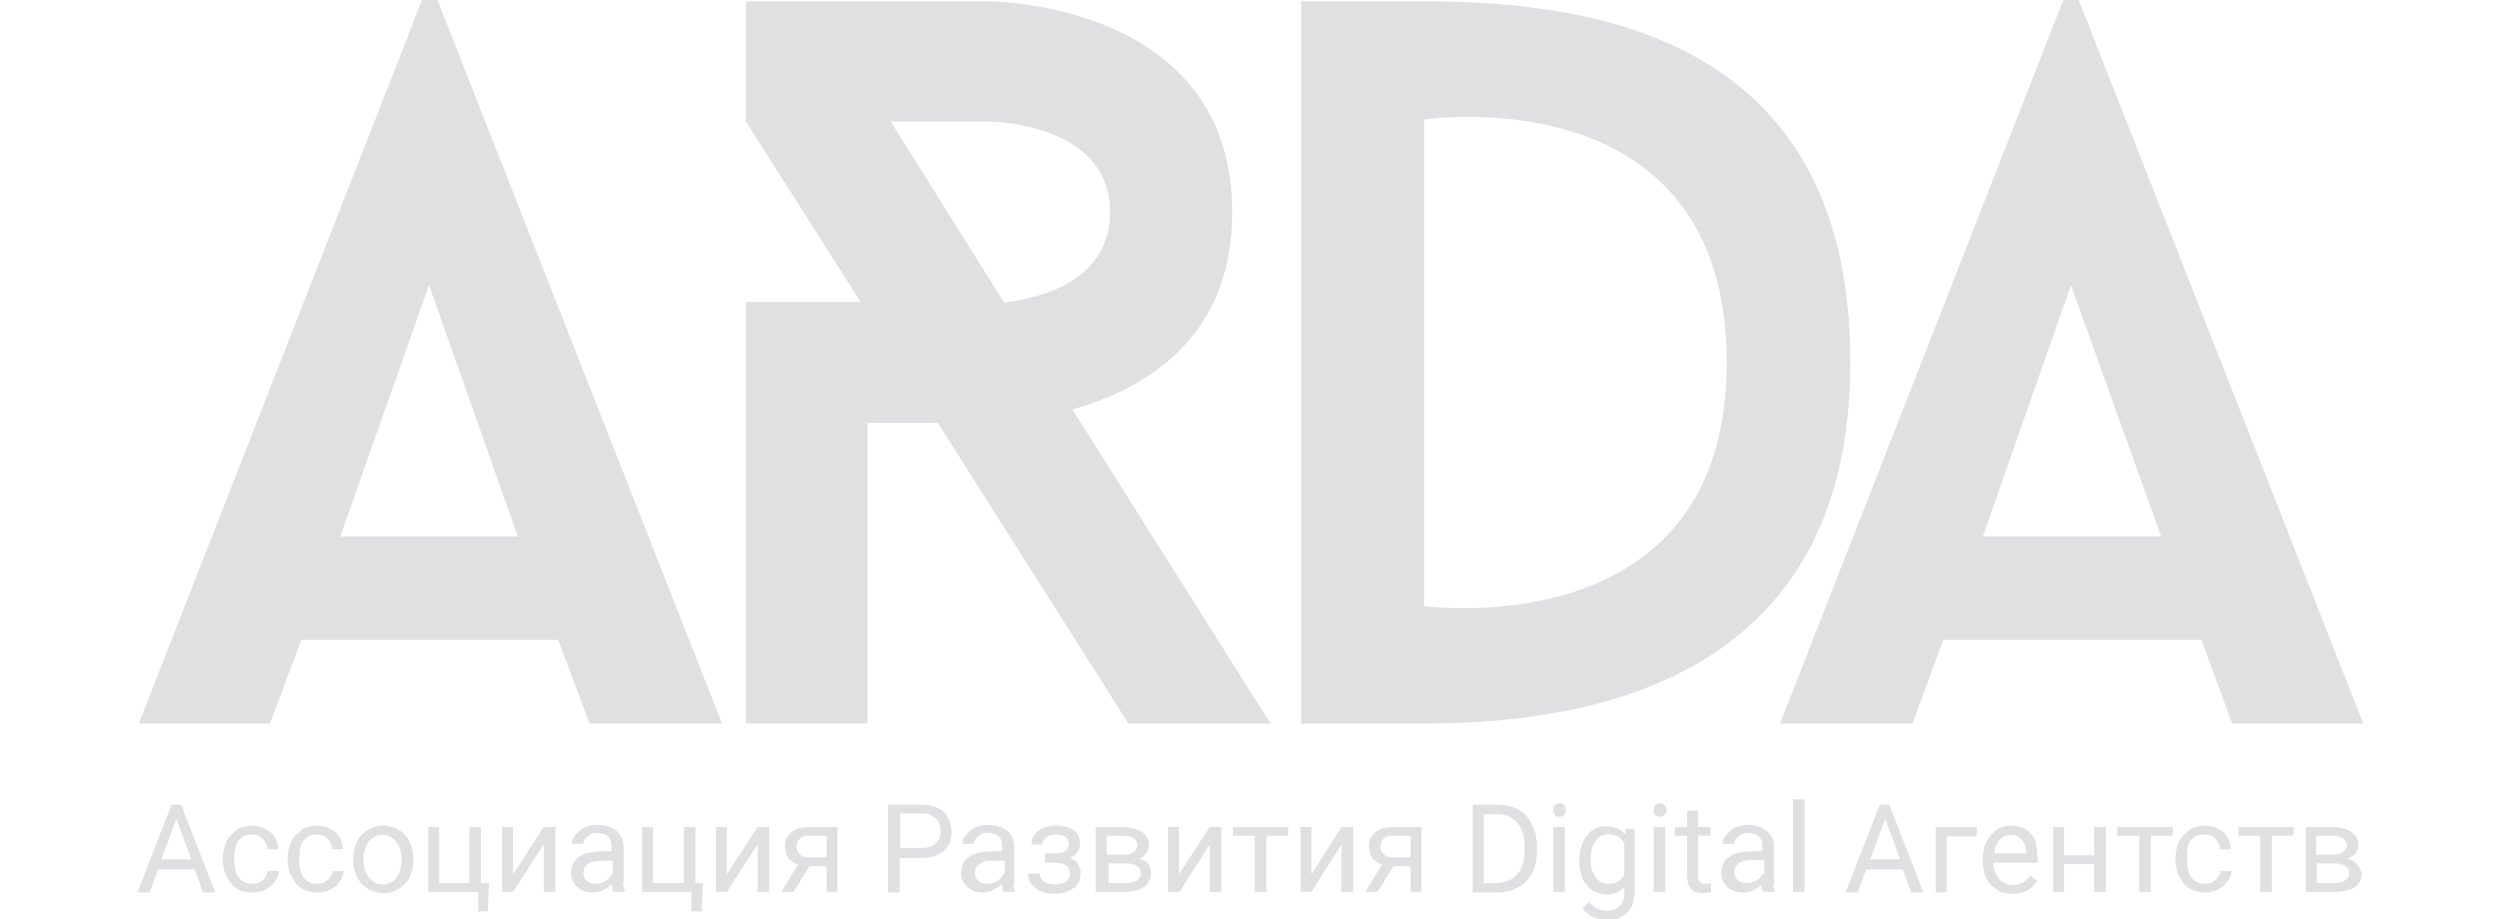 <svg width="185" height="68" viewBox="0 0 185 68" fill="none" xmlns="http://www.w3.org/2000/svg">
<g clip-path="url(#clip0_26957_78042)">
<path d="M153.252 21.097L159.924 39.696H146.732L153.252 21.097ZM165.18 53.544H174.884L153.252 -1.451L131.721 53.544H141.527L143.801 47.345H162.906L165.18 53.544ZM105.389 44.845V8.848C105.389 8.848 127.779 5.449 127.779 26.847C127.779 47.945 105.389 44.845 105.389 44.845ZM96.291 0.099V53.544H105.389C118.783 53.544 136.927 49.695 136.927 26.797C136.927 3.099 118.53 0.099 105.389 0.099H96.291ZM65.916 8.998H73.143C73.143 8.998 82.14 8.998 82.14 15.698C82.14 20.947 76.681 22.097 74.306 22.397L65.916 8.998ZM94.017 53.544L79.36 30.297C84.566 28.847 91.187 25.147 91.187 15.698C91.187 0.099 73.194 0.099 73.194 0.099H55.201V8.998L63.692 22.347H55.201V53.544H64.197V31.296H69.403L83.504 53.544H94.017ZM31.749 21.097L38.32 39.696H25.179L31.749 21.097ZM43.627 53.544H53.432L31.8 -1.451L10.269 53.544H19.973L22.298 47.345H41.302L43.627 53.544Z" fill="#E0E0E3"/>
<path d="M69.403 59.794C69.049 59.644 68.645 59.544 68.139 59.544H65.713V66.043H66.572V63.493H68.139C68.645 63.493 69.049 63.393 69.403 63.243C69.757 63.093 70.009 62.843 70.161 62.593C70.363 62.294 70.414 61.944 70.414 61.544C70.414 61.144 70.312 60.794 70.161 60.544C70.009 60.194 69.757 59.944 69.403 59.794ZM69.453 62.144C69.352 62.343 69.201 62.493 68.998 62.593C68.796 62.694 68.493 62.743 68.19 62.743H66.623V60.194H68.19C68.543 60.194 68.796 60.244 68.998 60.394C69.201 60.494 69.352 60.644 69.453 60.844C69.554 61.044 69.605 61.244 69.605 61.494C69.605 61.744 69.554 61.993 69.453 62.144ZM132.681 59.144H133.541V65.993H132.681V59.144ZM99.273 61.194H100.132V65.993H99.273V62.493L97.049 65.993H96.24V61.194H97.049V64.693L99.273 61.194ZM89.518 61.194H90.378V65.993H89.518V62.493L87.295 65.993H86.435V61.194H87.244V64.693L89.518 61.194ZM56.06 61.194H56.919V65.993H56.06V62.493L53.785 65.993H52.977V61.194H53.785V64.693L56.06 61.194ZM22.146 63.493V63.693C22.146 63.893 22.146 64.093 22.197 64.293C22.247 64.493 22.298 64.693 22.399 64.843C22.5 64.993 22.651 65.143 22.803 65.243C23.005 65.343 23.207 65.393 23.46 65.393C23.662 65.393 23.864 65.343 24.016 65.293C24.168 65.193 24.319 65.093 24.42 64.943C24.521 64.793 24.572 64.643 24.622 64.443H25.431C25.431 64.743 25.33 64.993 25.128 65.243C24.976 65.493 24.724 65.693 24.42 65.843C24.117 65.993 23.814 66.043 23.46 66.043C23.106 66.043 22.752 65.993 22.5 65.843C22.247 65.743 21.994 65.543 21.843 65.293C21.691 65.093 21.539 64.793 21.438 64.543C21.337 64.243 21.287 63.943 21.287 63.593V63.493C21.287 63.193 21.337 62.843 21.438 62.593C21.539 62.294 21.64 62.044 21.843 61.844C22.045 61.644 22.247 61.444 22.5 61.294C22.752 61.194 23.106 61.094 23.46 61.094C23.864 61.094 24.168 61.194 24.471 61.344C24.774 61.494 24.976 61.694 25.128 61.944C25.279 62.194 25.381 62.493 25.381 62.843H24.572C24.572 62.644 24.521 62.444 24.42 62.294C24.319 62.144 24.168 61.993 24.016 61.894C23.864 61.794 23.662 61.744 23.46 61.744C23.207 61.744 23.005 61.794 22.803 61.894C22.651 61.993 22.5 62.144 22.399 62.294C22.298 62.444 22.247 62.644 22.197 62.843C22.197 63.093 22.146 63.293 22.146 63.493ZM17.344 63.493V63.693C17.344 63.893 17.344 64.093 17.395 64.293C17.445 64.493 17.496 64.693 17.597 64.843C17.698 64.993 17.85 65.143 18.002 65.243C18.204 65.343 18.406 65.393 18.659 65.393C18.861 65.393 19.063 65.343 19.215 65.293C19.366 65.193 19.518 65.093 19.619 64.943C19.72 64.793 19.77 64.643 19.821 64.443H20.63C20.63 64.743 20.529 64.993 20.326 65.243C20.175 65.493 19.922 65.693 19.619 65.843C19.316 65.993 19.012 66.043 18.659 66.043C18.305 66.043 17.951 65.993 17.698 65.843C17.445 65.743 17.193 65.543 17.041 65.293C16.89 65.093 16.738 64.793 16.637 64.543C16.536 64.243 16.485 63.943 16.485 63.593V63.493C16.485 63.193 16.536 62.843 16.637 62.593C16.738 62.294 16.839 62.044 17.041 61.844C17.243 61.644 17.445 61.444 17.698 61.294C17.951 61.194 18.305 61.094 18.659 61.094C19.063 61.094 19.366 61.194 19.669 61.344C19.973 61.494 20.175 61.694 20.326 61.944C20.478 62.194 20.579 62.493 20.579 62.843H19.77C19.77 62.644 19.72 62.444 19.619 62.294C19.518 62.144 19.366 61.993 19.215 61.894C19.063 61.794 18.861 61.744 18.659 61.744C18.406 61.744 18.204 61.794 18.002 61.894C17.85 61.993 17.698 62.144 17.597 62.294C17.496 62.444 17.445 62.644 17.395 62.843C17.344 63.093 17.344 63.293 17.344 63.493ZM29.98 61.794C29.778 61.544 29.525 61.394 29.272 61.294C29.02 61.194 28.716 61.094 28.363 61.094C28.009 61.094 27.706 61.144 27.453 61.294C27.2 61.394 26.947 61.594 26.745 61.794C26.543 61.993 26.392 62.294 26.29 62.593C26.189 62.894 26.139 63.193 26.139 63.543V63.643C26.139 63.993 26.189 64.293 26.29 64.593C26.392 64.893 26.543 65.143 26.745 65.393C26.947 65.593 27.2 65.793 27.453 65.893C27.706 65.993 28.059 66.093 28.363 66.093C28.716 66.093 29.02 66.043 29.272 65.893C29.525 65.793 29.778 65.593 29.98 65.393C30.182 65.193 30.334 64.893 30.435 64.593C30.536 64.293 30.587 63.993 30.587 63.643V63.543C30.587 63.193 30.536 62.894 30.435 62.593C30.334 62.294 30.182 62.044 29.98 61.794ZM29.727 63.643C29.727 63.893 29.677 64.093 29.626 64.343C29.576 64.543 29.474 64.743 29.373 64.893C29.272 65.043 29.121 65.193 28.919 65.293C28.767 65.393 28.565 65.443 28.312 65.443C28.059 65.443 27.908 65.393 27.706 65.293C27.554 65.193 27.402 65.043 27.251 64.893C27.15 64.743 27.049 64.543 26.998 64.343C26.947 64.143 26.897 63.893 26.897 63.643V63.543C26.897 63.293 26.897 63.093 26.998 62.894C27.049 62.694 27.15 62.493 27.251 62.343C27.352 62.194 27.503 62.044 27.706 61.944C27.857 61.844 28.059 61.794 28.312 61.794C28.565 61.794 28.767 61.844 28.919 61.944C29.121 62.044 29.222 62.194 29.373 62.343C29.474 62.493 29.576 62.694 29.626 62.894C29.677 63.093 29.727 63.343 29.727 63.543V63.643ZM40.24 61.194H41.099V65.993H40.24V62.493L37.966 65.993H37.157V61.194H37.966V64.693L40.24 61.194ZM161.844 63.493V63.693C161.844 63.893 161.844 64.093 161.895 64.293C161.945 64.493 161.996 64.693 162.097 64.843C162.198 64.993 162.349 65.143 162.501 65.243C162.653 65.343 162.905 65.393 163.158 65.393C163.36 65.393 163.562 65.343 163.714 65.293C163.866 65.193 164.017 65.093 164.118 64.943C164.22 64.793 164.27 64.643 164.321 64.443H165.129C165.129 64.743 165.028 64.993 164.826 65.243C164.624 65.493 164.422 65.693 164.118 65.843C163.815 65.993 163.512 66.043 163.158 66.043C162.804 66.043 162.451 65.993 162.198 65.843C161.945 65.743 161.692 65.543 161.541 65.293C161.389 65.093 161.238 64.793 161.136 64.543C161.035 64.243 160.985 63.943 160.985 63.593V63.493C160.985 63.193 161.035 62.843 161.136 62.593C161.238 62.294 161.339 62.044 161.541 61.844C161.743 61.644 161.945 61.444 162.198 61.294C162.451 61.194 162.804 61.094 163.158 61.094C163.562 61.094 163.866 61.194 164.169 61.344C164.472 61.494 164.674 61.694 164.826 61.944C164.978 62.194 165.079 62.493 165.079 62.843H164.27C164.27 62.644 164.22 62.444 164.118 62.294C164.017 62.144 163.866 61.993 163.714 61.894C163.562 61.794 163.36 61.744 163.108 61.744C162.855 61.744 162.653 61.794 162.451 61.894C162.299 61.993 162.147 62.144 162.046 62.294C161.945 62.444 161.895 62.644 161.844 62.843C161.895 63.093 161.844 63.293 161.844 63.493ZM150.371 61.794C150.219 61.594 150.017 61.394 149.764 61.294C149.512 61.194 149.209 61.094 148.855 61.094C148.602 61.094 148.299 61.144 148.046 61.244C147.793 61.344 147.541 61.494 147.389 61.744C147.187 61.944 147.035 62.194 146.884 62.544C146.783 62.843 146.732 63.193 146.732 63.593V63.793C146.732 64.143 146.783 64.443 146.884 64.743C146.985 65.043 147.136 65.293 147.338 65.493C147.541 65.693 147.793 65.843 148.046 65.993C148.299 66.093 148.653 66.143 148.956 66.143C149.259 66.143 149.562 66.093 149.764 65.993C150.017 65.893 150.219 65.793 150.371 65.643C150.523 65.493 150.674 65.343 150.775 65.193L150.27 64.793C150.118 64.993 149.916 65.143 149.714 65.293C149.512 65.393 149.259 65.493 148.956 65.493C148.703 65.493 148.501 65.443 148.349 65.343C148.147 65.243 147.996 65.143 147.894 64.993C147.793 64.843 147.692 64.643 147.591 64.443C147.541 64.243 147.49 64.043 147.49 63.843H150.775V63.493C150.775 63.143 150.725 62.843 150.674 62.544C150.674 62.243 150.523 61.993 150.371 61.794ZM150.017 63.143H147.591C147.591 63.044 147.642 62.894 147.642 62.794C147.692 62.593 147.793 62.394 147.894 62.243C147.996 62.093 148.147 61.993 148.299 61.894C148.45 61.794 148.653 61.794 148.804 61.794C149.107 61.794 149.31 61.844 149.461 61.993C149.613 62.144 149.764 62.294 149.815 62.493C149.916 62.694 149.916 62.894 149.967 63.093V63.143H150.017ZM114.941 61.194H115.8V65.993H114.941V61.194ZM115.75 59.594C115.851 59.694 115.851 59.794 115.851 59.944C115.851 60.044 115.8 60.194 115.75 60.294C115.649 60.394 115.548 60.444 115.396 60.444C115.244 60.444 115.093 60.394 115.042 60.294C114.941 60.194 114.941 60.094 114.941 59.944C114.941 59.794 114.992 59.694 115.042 59.594C115.143 59.494 115.244 59.444 115.396 59.444C115.548 59.444 115.649 59.494 115.75 59.594ZM143.194 61.194H146.277V61.894H144.053V66.043H143.245V61.194H143.194ZM123.179 59.594C123.28 59.694 123.331 59.794 123.331 59.944C123.331 60.044 123.28 60.194 123.179 60.294C123.078 60.394 122.977 60.444 122.826 60.444C122.674 60.444 122.522 60.394 122.472 60.294C122.371 60.194 122.371 60.094 122.371 59.944C122.371 59.794 122.421 59.694 122.472 59.594C122.573 59.494 122.674 59.444 122.826 59.444C122.977 59.444 123.078 59.494 123.179 59.594ZM122.371 61.194H123.23V65.993H122.371V61.194ZM174.53 64.093C174.429 63.943 174.277 63.793 174.126 63.693C174.025 63.643 173.873 63.593 173.721 63.543C173.873 63.493 174.025 63.393 174.176 63.293C174.328 63.193 174.378 63.093 174.429 62.944C174.48 62.794 174.53 62.694 174.53 62.544C174.53 62.343 174.48 62.144 174.378 61.944C174.277 61.794 174.126 61.644 173.974 61.544C173.822 61.444 173.57 61.344 173.368 61.294C173.115 61.244 172.862 61.194 172.559 61.194H170.638V65.993H172.862C173.165 65.993 173.418 65.943 173.671 65.893C173.924 65.843 174.075 65.743 174.277 65.643C174.429 65.543 174.581 65.393 174.631 65.193C174.732 65.043 174.783 64.843 174.783 64.593C174.682 64.443 174.631 64.243 174.53 64.093ZM171.447 61.844H172.508C172.711 61.844 172.862 61.844 173.014 61.894C173.165 61.944 173.267 61.944 173.368 62.044C173.469 62.093 173.519 62.194 173.57 62.243C173.62 62.343 173.671 62.444 173.671 62.544C173.671 62.694 173.62 62.794 173.519 62.944C173.418 63.044 173.317 63.093 173.115 63.193C172.963 63.243 172.711 63.243 172.458 63.243H171.396V61.844H171.447ZM173.721 64.993C173.62 65.093 173.519 65.193 173.368 65.243C173.216 65.293 173.014 65.343 172.812 65.343H171.447V63.893H172.812C173.064 63.893 173.216 63.943 173.368 63.993C173.519 64.043 173.62 64.143 173.721 64.243C173.822 64.343 173.822 64.493 173.822 64.643C173.822 64.793 173.822 64.893 173.721 64.993ZM165.635 61.194H169.729V61.844H168.111V65.993H167.252V61.844H165.635V61.194ZM156.689 61.194H160.783V61.844H159.165V65.993H158.306V61.844H156.689V61.194ZM154.97 61.194H155.83V65.993H154.97V63.943H152.746V65.993H151.938V61.194H152.746V63.293H154.97V61.194ZM139.1 59.544L136.573 66.043H137.483L138.089 64.343H140.819L141.425 66.043H142.335L139.808 59.544H139.1ZM138.393 63.593L139.504 60.594L140.616 63.593H138.393ZM131.266 64.943V62.694C131.266 62.343 131.216 62.044 131.013 61.794C130.862 61.544 130.66 61.394 130.356 61.244C130.104 61.144 129.75 61.044 129.447 61.044C129.143 61.044 128.891 61.094 128.638 61.144C128.385 61.244 128.183 61.344 128.031 61.494C127.88 61.644 127.728 61.794 127.627 61.944C127.526 62.093 127.475 62.294 127.475 62.444H128.335C128.335 62.294 128.385 62.194 128.486 62.044C128.587 61.944 128.688 61.844 128.84 61.744C128.992 61.694 129.194 61.644 129.396 61.644C129.649 61.644 129.8 61.694 129.952 61.744C130.104 61.794 130.205 61.944 130.306 62.093C130.407 62.243 130.407 62.394 130.407 62.593V62.993H129.598C129.244 62.993 128.941 63.044 128.688 63.093C128.436 63.143 128.183 63.243 127.981 63.393C127.779 63.543 127.627 63.693 127.526 63.893C127.425 64.093 127.374 64.293 127.374 64.593C127.374 64.843 127.425 65.093 127.577 65.343C127.728 65.543 127.88 65.743 128.133 65.843C128.385 65.993 128.688 66.043 128.992 66.043C129.244 66.043 129.497 65.993 129.699 65.893C129.901 65.793 130.104 65.693 130.255 65.543C130.306 65.493 130.356 65.443 130.356 65.443C130.356 65.493 130.356 65.543 130.356 65.593C130.356 65.743 130.407 65.893 130.457 65.993H131.317V65.943C131.266 65.793 131.216 65.643 131.216 65.493C131.317 65.293 131.266 65.143 131.266 64.943ZM130.457 64.643C130.457 64.693 130.407 64.743 130.356 64.793C130.255 64.943 130.104 65.093 129.901 65.193C129.699 65.293 129.497 65.343 129.244 65.343C129.042 65.343 128.891 65.293 128.739 65.243C128.587 65.143 128.486 65.043 128.436 64.943C128.385 64.843 128.335 64.693 128.335 64.543C128.335 64.393 128.385 64.243 128.436 64.143C128.486 64.043 128.587 63.943 128.739 63.843C128.84 63.793 129.042 63.693 129.194 63.693C129.396 63.643 129.598 63.643 129.851 63.643H130.559V64.643H130.457ZM126.616 65.343V65.993C126.566 65.993 126.465 66.043 126.364 66.043C126.262 66.043 126.111 66.093 125.959 66.093C125.757 66.093 125.555 66.043 125.403 65.993C125.252 65.893 125.1 65.793 124.999 65.593C124.898 65.393 124.847 65.143 124.847 64.843V61.844H123.938V61.194H124.847V59.994H125.656V61.194H126.566V61.844H125.656V64.843C125.656 64.993 125.706 65.143 125.757 65.193C125.808 65.293 125.858 65.343 125.959 65.343C126.06 65.393 126.111 65.393 126.212 65.393C126.262 65.393 126.364 65.393 126.414 65.393C126.515 65.343 126.566 65.343 126.616 65.343ZM120.248 61.744C120.096 61.544 119.894 61.394 119.641 61.294C119.389 61.194 119.136 61.144 118.833 61.144C118.53 61.144 118.277 61.194 118.024 61.344C117.771 61.444 117.569 61.644 117.418 61.844C117.266 62.044 117.114 62.343 117.013 62.644C116.912 62.944 116.862 63.293 116.862 63.643V63.743C116.862 64.093 116.912 64.393 117.013 64.743C117.114 65.043 117.215 65.293 117.418 65.493C117.569 65.693 117.771 65.893 118.024 65.993C118.277 66.093 118.53 66.193 118.833 66.193C119.136 66.193 119.439 66.143 119.641 66.043C119.844 65.943 120.046 65.793 120.197 65.643V66.093C120.197 66.393 120.147 66.593 120.046 66.793C119.945 66.993 119.793 67.143 119.591 67.243C119.389 67.343 119.187 67.393 118.883 67.393C118.681 67.393 118.428 67.343 118.226 67.243C118.024 67.143 117.771 66.993 117.569 66.743L117.114 67.243C117.266 67.443 117.468 67.593 117.67 67.743C117.872 67.893 118.125 67.943 118.327 67.993C118.53 68.043 118.732 68.093 118.934 68.093C119.338 68.093 119.692 68.043 119.995 67.843C120.299 67.693 120.551 67.443 120.703 67.143C120.854 66.843 120.956 66.493 120.956 66.043V61.344H120.299L120.248 61.744ZM120.197 64.693C120.197 64.743 120.147 64.743 120.147 64.793C120.046 64.993 119.894 65.143 119.743 65.243C119.54 65.343 119.338 65.393 119.035 65.393C118.782 65.393 118.631 65.343 118.428 65.243C118.277 65.143 118.125 65.043 118.024 64.843C117.923 64.693 117.822 64.493 117.771 64.293C117.721 64.093 117.721 63.843 117.721 63.643V63.543C117.721 63.293 117.771 63.093 117.771 62.843C117.822 62.644 117.923 62.444 118.024 62.294C118.125 62.144 118.277 61.993 118.428 61.894C118.58 61.794 118.782 61.744 119.035 61.744C119.237 61.744 119.439 61.794 119.591 61.844C119.743 61.894 119.894 61.993 119.995 62.144C120.096 62.243 120.147 62.343 120.197 62.444V64.693ZM112.919 60.344C112.667 60.094 112.363 59.894 112.01 59.744C111.656 59.594 111.251 59.544 110.847 59.544H108.977V66.043H110.746C111.201 66.043 111.605 65.993 111.959 65.843C112.313 65.693 112.667 65.493 112.919 65.243C113.172 64.993 113.374 64.643 113.526 64.293C113.678 63.893 113.728 63.493 113.728 63.044V62.644C113.728 62.194 113.678 61.744 113.526 61.394C113.374 60.944 113.172 60.594 112.919 60.344ZM112.818 62.993C112.818 63.443 112.717 63.893 112.566 64.243C112.414 64.593 112.161 64.843 111.858 65.043C111.555 65.243 111.15 65.343 110.696 65.343H109.786V60.244H110.746C111.049 60.244 111.353 60.294 111.605 60.394C111.858 60.494 112.06 60.644 112.262 60.844C112.414 61.044 112.566 61.294 112.667 61.594C112.768 61.894 112.818 62.194 112.818 62.593V62.993ZM102.356 61.294C102.103 61.344 101.952 61.444 101.75 61.594C101.598 61.744 101.497 61.894 101.396 62.044C101.295 62.243 101.295 62.444 101.295 62.644C101.295 62.843 101.345 63.044 101.396 63.243C101.497 63.393 101.598 63.593 101.75 63.693C101.901 63.793 102.053 63.893 102.255 63.993L101.042 65.993H101.952L103.114 64.093H104.378V65.993H105.186V61.194H103.165C102.862 61.194 102.609 61.244 102.356 61.294ZM104.378 63.443H103.064C102.862 63.443 102.659 63.393 102.558 63.343C102.407 63.243 102.306 63.143 102.255 63.044C102.204 62.944 102.154 62.794 102.154 62.644C102.154 62.493 102.204 62.394 102.255 62.243C102.306 62.144 102.407 61.993 102.558 61.944C102.71 61.844 102.912 61.844 103.165 61.844H104.378V63.443ZM91.237 61.194H95.331V61.844H93.713V65.993H92.854V61.844H91.237V61.194ZM84.666 63.693C84.565 63.643 84.414 63.593 84.262 63.543C84.414 63.493 84.565 63.393 84.666 63.293C84.767 63.193 84.869 63.093 84.919 62.944C84.97 62.794 85.02 62.694 85.02 62.544C85.02 62.343 84.97 62.144 84.869 61.944C84.767 61.794 84.666 61.644 84.464 61.544C84.313 61.444 84.06 61.344 83.807 61.294C83.555 61.244 83.302 61.194 82.999 61.194H81.078V65.993H83.302C83.605 65.993 83.858 65.943 84.06 65.893C84.313 65.843 84.464 65.743 84.666 65.643C84.818 65.543 84.97 65.393 85.02 65.193C85.121 65.043 85.172 64.843 85.172 64.593C85.172 64.393 85.121 64.193 85.02 64.043C85.02 63.943 84.869 63.793 84.666 63.693ZM81.988 61.844H83.049C83.251 61.844 83.403 61.844 83.555 61.894C83.706 61.944 83.807 61.944 83.908 62.044C84.009 62.144 84.06 62.194 84.11 62.243C84.161 62.343 84.161 62.444 84.161 62.544C84.161 62.694 84.11 62.794 84.009 62.944C83.908 63.044 83.807 63.093 83.605 63.193C83.453 63.243 83.201 63.243 82.948 63.243H81.887V61.844H81.988ZM84.313 64.993C84.212 65.093 84.11 65.193 83.959 65.243C83.807 65.293 83.605 65.343 83.403 65.343H82.038V63.893H83.403C83.656 63.893 83.807 63.943 83.959 63.993C84.11 64.043 84.212 64.143 84.313 64.243C84.363 64.343 84.414 64.493 84.414 64.643C84.414 64.793 84.363 64.893 84.313 64.993ZM79.865 64.143C79.966 64.293 79.966 64.493 79.966 64.693C79.966 64.943 79.915 65.093 79.814 65.293C79.713 65.493 79.612 65.643 79.41 65.743C79.258 65.843 79.056 65.943 78.803 66.043C78.551 66.093 78.298 66.143 78.045 66.143C77.742 66.143 77.439 66.093 77.136 65.993C76.832 65.893 76.58 65.743 76.377 65.493C76.175 65.293 76.074 64.993 76.074 64.643H76.933C76.933 64.793 76.984 64.943 77.085 65.043C77.186 65.193 77.287 65.293 77.489 65.343C77.641 65.443 77.843 65.443 78.096 65.443C78.349 65.443 78.5 65.393 78.702 65.343C78.905 65.293 78.955 65.193 79.056 65.043C79.157 64.943 79.157 64.793 79.157 64.643C79.157 64.443 79.107 64.293 79.056 64.193C79.006 64.093 78.854 63.993 78.702 63.943C78.551 63.893 78.349 63.843 78.147 63.843H77.338V63.143H78.147C78.399 63.143 78.551 63.093 78.702 63.044C78.854 62.993 78.955 62.894 79.006 62.794C79.056 62.694 79.107 62.544 79.107 62.444C79.107 62.343 79.056 62.194 79.006 62.093C78.955 61.993 78.854 61.894 78.702 61.844C78.551 61.794 78.349 61.744 78.147 61.744C77.944 61.744 77.793 61.794 77.641 61.844C77.489 61.894 77.338 61.993 77.287 62.093C77.237 62.194 77.136 62.343 77.136 62.493H76.327C76.327 62.194 76.428 61.944 76.58 61.744C76.731 61.544 76.984 61.344 77.237 61.244C77.54 61.144 77.843 61.094 78.147 61.094C78.45 61.094 78.702 61.144 78.905 61.194C79.157 61.244 79.309 61.344 79.461 61.444C79.612 61.544 79.713 61.694 79.814 61.894C79.915 62.044 79.915 62.294 79.915 62.493C79.915 62.644 79.865 62.794 79.814 62.944C79.713 63.093 79.612 63.193 79.461 63.343C79.359 63.393 79.258 63.443 79.157 63.493C79.309 63.543 79.461 63.593 79.562 63.693C79.713 63.843 79.814 63.943 79.865 64.143ZM75.063 64.943V62.694C75.063 62.343 74.962 62.044 74.811 61.794C74.659 61.544 74.457 61.394 74.154 61.244C73.901 61.144 73.547 61.044 73.193 61.044C72.89 61.044 72.637 61.094 72.385 61.144C72.132 61.244 71.93 61.344 71.778 61.494C71.627 61.644 71.475 61.794 71.374 61.944C71.273 62.093 71.222 62.294 71.222 62.444H72.081C72.081 62.294 72.132 62.194 72.233 62.044C72.334 61.944 72.435 61.844 72.587 61.744C72.739 61.644 72.941 61.644 73.143 61.644C73.395 61.644 73.547 61.694 73.699 61.744C73.85 61.794 73.951 61.944 74.053 62.093C74.154 62.243 74.154 62.394 74.154 62.593V62.993H73.345C72.991 62.993 72.739 63.044 72.435 63.093C72.183 63.143 71.93 63.243 71.728 63.393C71.525 63.543 71.374 63.693 71.273 63.893C71.172 64.093 71.121 64.293 71.121 64.593C71.121 64.843 71.172 65.093 71.323 65.343C71.475 65.543 71.677 65.743 71.879 65.843C72.132 65.993 72.435 66.043 72.739 66.043C72.991 66.043 73.244 65.993 73.446 65.893C73.648 65.793 73.85 65.693 74.002 65.543C74.053 65.493 74.103 65.443 74.154 65.443C74.154 65.493 74.154 65.543 74.154 65.593C74.204 65.743 74.204 65.893 74.255 65.993H75.114V65.943C75.063 65.793 75.013 65.643 74.962 65.493C75.114 65.293 75.063 65.143 75.063 64.943ZM74.255 64.643C74.204 64.693 74.204 64.743 74.154 64.843C74.053 64.993 73.901 65.143 73.699 65.243C73.497 65.343 73.294 65.393 73.042 65.393C72.84 65.393 72.637 65.343 72.536 65.293C72.385 65.193 72.284 65.093 72.233 64.993C72.183 64.893 72.132 64.743 72.132 64.593C72.132 64.443 72.183 64.293 72.233 64.193C72.284 64.093 72.385 63.993 72.536 63.893C72.637 63.843 72.84 63.743 72.991 63.743C73.193 63.693 73.395 63.693 73.648 63.693H74.356V64.643H74.255ZM59.143 61.294C58.89 61.344 58.738 61.444 58.536 61.594C58.385 61.744 58.283 61.894 58.182 62.044C58.081 62.243 58.081 62.444 58.081 62.644C58.081 62.843 58.132 63.044 58.182 63.243C58.233 63.393 58.385 63.593 58.536 63.693C58.688 63.793 58.839 63.893 59.042 63.993L57.829 65.993H58.738L59.901 64.093H61.164V65.993H61.973V61.194H59.951C59.648 61.194 59.395 61.244 59.143 61.294ZM61.164 63.443H59.85C59.648 63.443 59.446 63.393 59.345 63.343C59.193 63.243 59.092 63.143 59.042 63.044C58.991 62.944 58.941 62.794 58.941 62.644C58.941 62.493 58.991 62.394 59.042 62.243C59.092 62.144 59.244 61.993 59.345 61.944C59.496 61.844 59.699 61.844 59.951 61.844H61.164V63.443ZM51.46 65.343H52.016L51.915 67.443H51.157V65.993H47.518V61.194H48.327V65.343H50.601V61.194H51.46V65.343ZM46.153 64.943V62.694C46.153 62.343 46.052 62.044 45.901 61.794C45.749 61.544 45.547 61.394 45.244 61.244C44.991 61.144 44.637 61.044 44.283 61.044C43.98 61.044 43.727 61.094 43.475 61.144C43.222 61.244 43.02 61.344 42.868 61.494C42.717 61.644 42.565 61.794 42.464 61.944C42.363 62.093 42.312 62.294 42.312 62.444H43.171C43.171 62.294 43.222 62.194 43.323 62.044C43.424 61.944 43.525 61.844 43.677 61.744C43.828 61.644 44.031 61.644 44.233 61.644C44.435 61.644 44.637 61.694 44.789 61.744C44.94 61.794 45.041 61.944 45.142 62.093C45.193 62.243 45.244 62.394 45.244 62.593V62.993H44.486C44.132 62.993 43.828 63.044 43.576 63.093C43.323 63.143 43.07 63.243 42.868 63.393C42.666 63.543 42.514 63.693 42.413 63.893C42.312 64.093 42.262 64.293 42.262 64.593C42.262 64.843 42.312 65.093 42.464 65.343C42.615 65.543 42.818 65.743 43.02 65.843C43.273 65.993 43.576 66.043 43.879 66.043C44.132 66.043 44.384 65.993 44.587 65.893C44.789 65.793 44.991 65.693 45.142 65.543C45.193 65.493 45.244 65.443 45.294 65.443C45.294 65.493 45.294 65.543 45.294 65.593C45.294 65.743 45.345 65.893 45.395 65.993H46.255V65.943C46.204 65.793 46.153 65.643 46.103 65.493C46.153 65.293 46.153 65.143 46.153 64.943ZM45.294 64.643C45.294 64.693 45.244 64.743 45.193 64.843C45.092 64.993 44.94 65.143 44.738 65.243C44.536 65.343 44.334 65.393 44.081 65.393C43.879 65.393 43.677 65.343 43.576 65.293C43.424 65.193 43.323 65.093 43.273 64.993C43.222 64.893 43.171 64.743 43.171 64.593C43.171 64.443 43.222 64.293 43.273 64.193C43.323 64.093 43.424 63.993 43.576 63.893C43.677 63.843 43.879 63.743 44.031 63.743C44.233 63.693 44.435 63.693 44.637 63.693H45.345V64.643H45.294ZM35.641 65.343H36.197L36.096 67.443H35.388V65.993H31.698V61.194H32.507V65.343H34.731V61.194H35.59V65.343H35.641ZM12.695 59.544L10.168 66.043H11.077L11.684 64.343H14.413L15.02 66.043H15.929L13.402 59.544H12.695ZM11.937 63.593L13.048 60.594L14.16 63.593H11.937Z" fill="#E0E0E3"/>
</g>
<defs>
<clipPath id="clip0_26957_78042">
<rect width="185" height="68" fill="white"/>
</clipPath>
</defs>
</svg>
